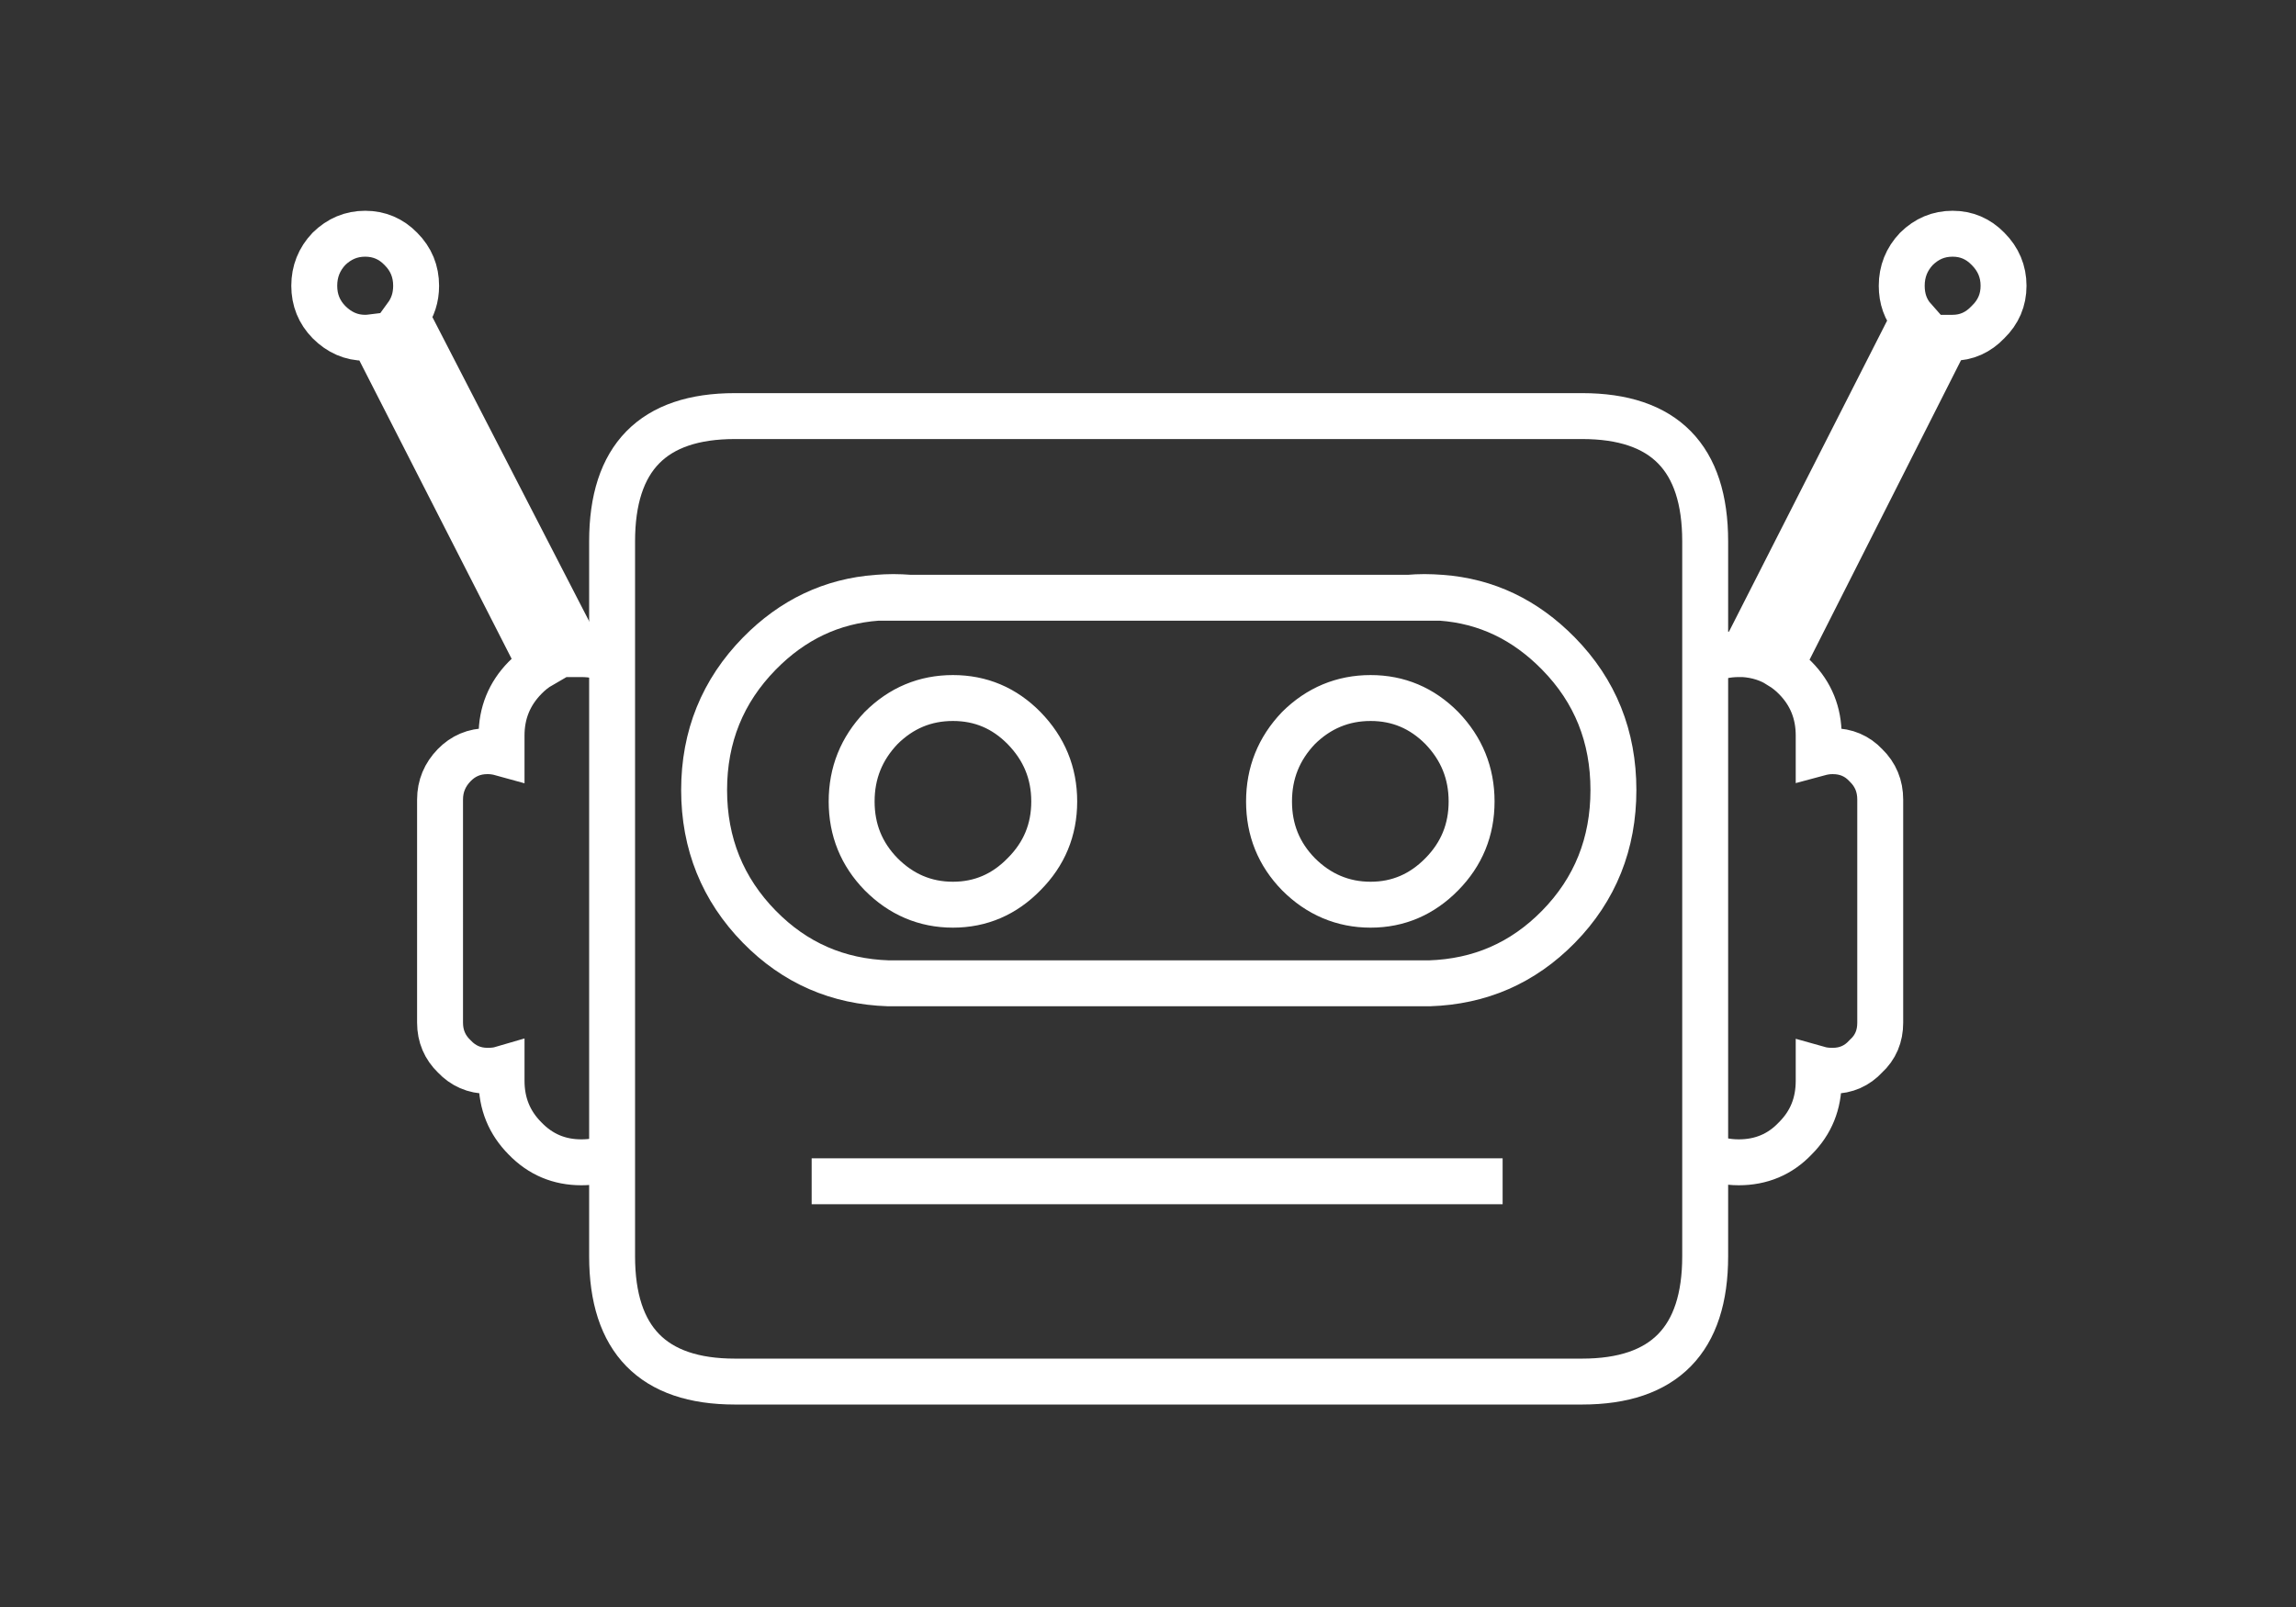 <?xml version="1.0" encoding="utf-8"?>
<!-- Generator: Adobe Illustrator 16.0.0, SVG Export Plug-In . SVG Version: 6.00 Build 0)  -->
<!DOCTYPE svg PUBLIC "-//W3C//DTD SVG 1.1//EN" "http://www.w3.org/Graphics/SVG/1.1/DTD/svg11.dtd">
<svg version="1.1" id="Chatbot" xmlns="http://www.w3.org/2000/svg" xmlns:xlink="http://www.w3.org/1999/xlink" x="0px" y="0px"
	 width="200px" height="140px" viewBox="0 0 200 140" enable-background="new 0 0 200 140" xml:space="preserve">
<rect x="0" y="0" width="200" height="140" fill="#333333" stroke="none"/>
<g>
	<path fill="none" stroke="#FFFFFF" stroke-width="4" stroke-miterlimit="10" d="M53.319,100.755
		c-0.831,0.335-1.707,0.504-2.68,0.504c-1.921,0-3.557-0.681-4.909-2.084c-1.363-1.375-2.04-3.03-2.04-5.028v-1.008
		c-0.355,0.104-0.759,0.146-1.185,0.146h-0.047c-1.139,0-2.111-0.431-2.894-1.259c-0.806-0.78-1.232-1.76-1.232-2.924V69.657
		c0-1.169,0.427-2.17,1.232-2.997c0.783-0.806,1.754-1.219,2.894-1.219h0.047c0.426,0,0.83,0.072,1.185,0.17v-1.535
		c0-1.949,0.677-3.63,2.04-5.02c0.426-0.438,0.877-0.802,1.375-1.089L32.512,29.371c-0.253,0.032-0.489,0.056-0.703,0.056
		c-1.21,0-2.253-0.464-3.154-1.365c-0.854-0.877-1.28-1.924-1.28-3.167s0.427-2.315,1.28-3.217c0.901-0.877,1.944-1.316,3.154-1.316
		c1.209,0,2.253,0.439,3.106,1.316c0.902,0.901,1.333,1.974,1.333,3.217c0,1.023-0.287,1.9-0.858,2.679l15.155,29.411
		c0.023,0,0.071,0,0.094,0c0.973,0,1.85,0.192,2.68,0.552 M148.535,57.644c0.9-0.439,1.873-0.659,2.927-0.659
		c0.134,0,0.251,0,0.394,0L166.7,27.79c-0.712-0.8-1.044-1.774-1.044-2.895c0-1.243,0.428-2.315,1.281-3.217
		c0.9-0.877,1.92-1.316,3.153-1.316c1.2,0,2.229,0.439,3.082,1.316c0.901,0.901,1.353,1.974,1.353,3.217
		c0,1.242-0.45,2.29-1.353,3.167c-0.854,0.901-1.882,1.365-3.082,1.365c-0.19,0-0.379,0-0.522,0l-14.465,28.607
		c0.474,0.292,0.9,0.634,1.28,1.023c1.376,1.389,2.039,3.07,2.039,5.02v1.535c0.367-0.099,0.761-0.17,1.187-0.17h0.043
		c1.15,0,2.115,0.413,2.875,1.219c0.854,0.827,1.256,1.828,1.256,2.997v19.445c0,1.162-0.402,2.143-1.256,2.924
		c-0.76,0.826-1.726,1.258-2.875,1.258h-0.043c-0.426,0-0.818-0.041-1.187-0.145v1.006c0,1.998-0.663,3.654-2.039,5.029
		c-1.329,1.403-2.989,2.084-4.923,2.084c-1.054,0-2.025-0.216-2.927-0.607 M83.009,60.811c2.419,0,4.483,0.877,6.194,2.617
		c1.751,1.794,2.628,3.913,2.628,6.396c0,2.479-0.877,4.583-2.628,6.337c-1.711,1.756-3.775,2.655-6.194,2.655
		c-2.428,0-4.513-0.899-6.259-2.655c-1.709-1.754-2.565-3.858-2.565-6.337c0-2.482,0.856-4.602,2.565-6.396
		C78.496,61.688,80.581,60.811,83.009,60.811z M125.596,63.428c1.725,1.794,2.592,3.913,2.592,6.396
		c0,2.479-0.867,4.583-2.592,6.337c-1.725,1.756-3.787,2.655-6.207,2.655c-2.418,0-4.529-0.899-6.283-2.655
		c-1.709-1.754-2.563-3.858-2.563-6.337c0-2.482,0.854-4.602,2.563-6.396c1.754-1.74,3.865-2.617,6.283-2.617
		C121.809,60.811,123.871,61.688,125.596,63.428z M155.104,58.033c-0.947-0.633-2.061-0.974-3.248-1.048"/>
	<path fill="none" stroke="#FFFFFF" stroke-width="4" stroke-miterlimit="10" d="M53.319,57.537V47.166
		c0-7.286,3.558-10.917,10.695-10.917h73.8c7.162,0,10.721,3.63,10.721,10.917v10.479 M148.535,100.65v8.795
		c0,7.263-3.559,10.916-10.721,10.916h-73.8c-7.137,0-10.695-3.653-10.695-10.916v-8.69 M61.334,68.828
		c0-4.655,1.613-8.626,4.814-11.892c2.894-2.949,6.313-4.573,10.27-4.861c0.473-0.037,0.929-0.061,1.399-0.061
		c0.465,0,0.948,0.024,1.446,0.061h43.447c0.442-0.037,0.899-0.061,1.375-0.061c0.474,0,0.937,0.024,1.446,0.061
		c3.938,0.288,7.328,1.912,10.221,4.861c3.208,3.265,4.79,7.236,4.79,11.892c0,4.652-1.582,8.646-4.79,11.914
		c-3.113,3.168-6.852,4.779-11.24,4.923H77.389c-4.387-0.144-8.134-1.755-11.241-4.923C62.947,77.477,61.334,73.48,61.334,68.828z
		 M76.418,52.076h2.845 M122.71,52.076h2.821 M148.535,100.65V57.644 M53.319,57.537v43.218"/>
	<line fill="none" stroke="#FFFFFF" stroke-width="4" stroke-miterlimit="10" x1="70.702" y1="102.911" x2="130.891" y2="102.911"/>
</g>
</svg>
